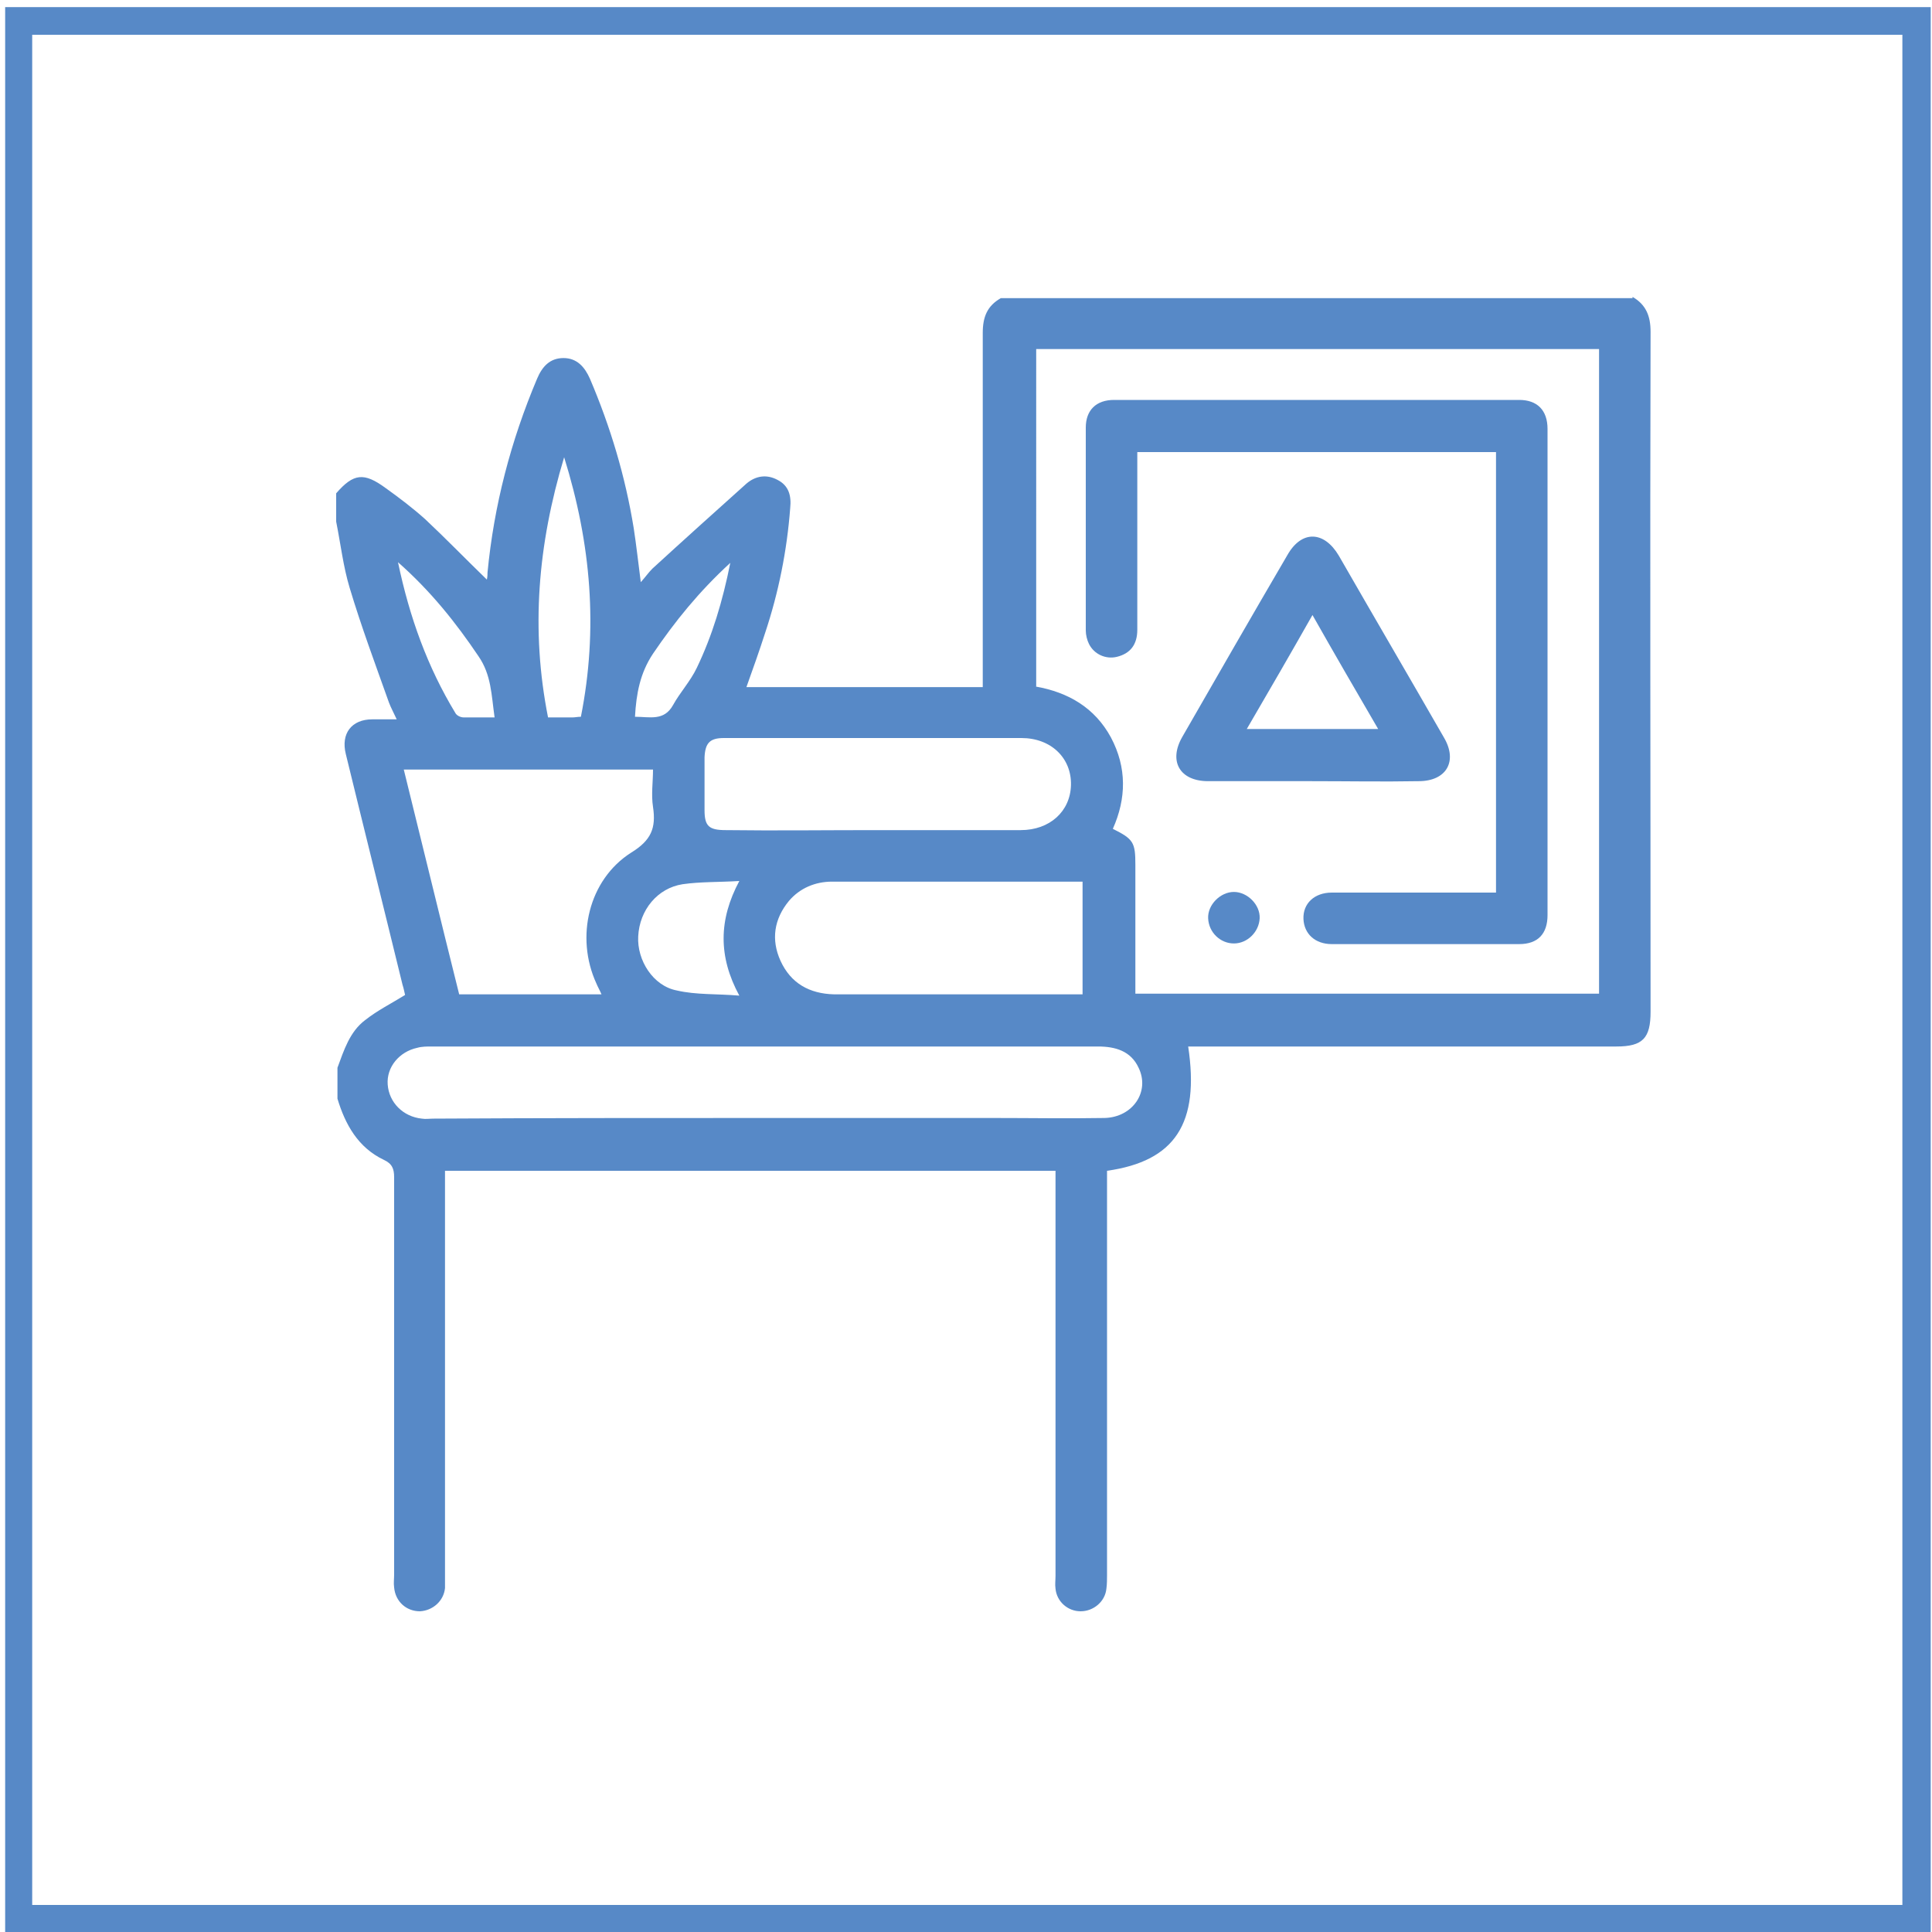 <?xml version="1.0" encoding="utf-8"?>
<!-- Generator: Adobe Illustrator 24.1.2, SVG Export Plug-In . SVG Version: 6.00 Build 0)  -->
<svg version="1.1" id="Camada_1" xmlns="http://www.w3.org/2000/svg" xmlns:xlink="http://www.w3.org/1999/xlink" x="0px" y="0px"
	 viewBox="0 0 300 300" style="enable-background:new 0 0 300 300;" xml:space="preserve">
<style type="text/css">
	.st0{fill:#5789C7;}
</style>
<g>
	<path class="st0" d="M-213.7,269.5c0.2,0.7,0.3,1.2,0.5,1.8c0.5,2,1.1,4,1.6,6c0.3,1.2,1.3,1.9,2.5,2c1.2,0,2.1-0.6,2.6-1.6
		c0.5-1.1,0.2-2.3-0.7-3.1c-0.3-0.3-0.7-0.5-1-0.8C-210,272.4-211.8,271-213.7,269.5 M-259,240.1c0-0.2,0-0.3,0-0.4c0-6,0-12,0-18
		c0-0.3-0.1-0.6-0.3-0.9c-0.8-1.2-1.6-2.4-2.3-3.6c-1.3-2.2-1-5.1,1.1-6.5c1.4-1,1.7-2.1,1.6-3.6c0-0.2,0-0.4,0-0.6
		c0-1.5-0.5-2.1-2.1-2.1c-3.1,0-6.2,0-9.3,0c-1.6,0-2.2,0.6-2.2,2.2c0,10.9,0,21.7,0,32.6v0.9H-259z M-228.5,236.4
		c-0.1-0.2-0.2-0.3-0.3-0.5c-6.1-9.2-12.3-18.4-18.4-27.7c-0.7-1.1-1.6-1.3-2.8-0.5c-2.6,1.7-5.2,3.4-7.8,5.1
		c-1.5,1-1.6,1.7-0.6,3.1c6,9,12,18.1,18,27.1c0.2,0.2,0.3,0.5,0.5,0.7C-236,241.3-232.3,238.9-228.5,236.4 M-265.7,279.3
		c4.4,0,8.9,0,13.3,0c1.3,0,2-0.6,2-1.9c0-8.4,0-16.8,0-25.2c0-4.9-3.8-8.5-8.7-8.5c-4.5,0-8.9,0-13.4,0c-0.5,0-1,0-1.5,0.1
		c-4.4,0.8-7.1,4.1-7.1,8.7c0,8.3,0,16.5,0,24.8c0,1.5,0.6,2.1,2.1,2.1C-274.6,279.3-270.2,279.3-265.7,279.3 M-280.3,282.8
		c-1.3-0.4-2.5-1-3.3-2.1c-0.6-0.9-1-1.9-1-3c0-8.6,0-17.2,0-25.8c0-4.8,3.2-9.3,7.7-10.9c0.6-0.2,0.8-0.5,0.8-1.2
		c0-11.1,0-22.2,0-33.3c0-2.8,1.6-4.8,4.1-5.4c0.4-0.1,0.7-0.1,1.1-0.1c3.3,0,6.6,0,10,0c3.1,0,5.3,2.2,5.3,5.3c0,0.2,0,0.5,0,0.9
		c1.3-0.8,2.4-1.6,3.6-2.4c0.6-0.4,1.2-0.7,1.9-0.9c2.2-0.6,4.3,0.3,5.7,2.4c3.5,5.3,7.1,10.6,10.6,15.9c2.9,4.4,5.8,8.7,8.7,13.1
		c1,1.5,0.8,2.3-0.7,3.3c-1.5,1-3,2-4.5,3c0.7,1,1.3,2,2,3c4.1,6.2,8.2,12.3,12.3,18.5c0.3,0.4,0.6,0.8,1,1.1c3,2.4,6,4.7,9.1,7
		c1.5,1.1,2.5,2.5,3,4.3v2.2c-0.1,0.1-0.1,0.3-0.2,0.4c-0.5,1.7-1.5,2.9-3,3.8c-0.6,0.3-1.2,0.5-1.8,0.8h-2.2
		c-0.1,0-0.1-0.1-0.2-0.1c-2.6-0.6-4.1-2.2-4.8-4.8c-1-3.8-2.1-7.7-3.1-11.5c-0.1-0.4-0.3-0.9-0.5-1.2c-4.6-7-9.3-14-13.9-21
		c-0.1-0.2-0.3-0.4-0.5-0.6c-2,1.3-3.9,2.6-5.8,3.8c-1.5,1-2.2,0.8-3.1-0.7c-4.3-6.5-8.6-12.9-12.9-19.4c-0.1-0.2-0.3-0.4-0.4-0.6
		c-0.1,0.1-0.1,0.1-0.1,0.1c0,4.5,0,9,0,13.5c0,0.2,0.2,0.4,0.4,0.5c5.3,2.2,8.1,6.2,8.1,11.9c0,8.1,0,16.2,0,24.3c0,0.3,0,0.7,0,1
		c-0.2,2.2-1.4,3.7-3.5,4.4c-0.2,0.1-0.5,0.2-0.7,0.3H-280.3z"/>
	<path class="st0" d="M-257.3,263.9c0-3.3,0-6.5,0-9.8c0-2.1-1.1-3.4-3.3-3.7c-0.3,0-0.6-0.1-0.9-0.2c-0.7-0.3-1.1-1.1-1-1.9
		c0.2-0.8,0.8-1.3,1.7-1.3c3.6-0.1,6.8,2.8,6.9,6.7c0.1,6.8,0,13.6,0,20.3c0,1.2-0.8,1.9-1.8,1.9c-1,0-1.6-0.8-1.6-2
		C-257.3,270.7-257.3,267.3-257.3,263.9"/>
	<path class="st0" d="M-190.9,300.9h-115.4V185.5h115.4V300.9z M-308,302.6h118.9V183.8H-308V302.6z"/>
</g>
<g>
	<path class="st0" d="M-84.5,222.5c-0.1-0.9-0.1-1.7-0.2-2.6c-1.3,0.9-2.5,1.7-3.7,2.5l0.1,0.1H-84.5z M-103,206.5v-11.3
		c-2.6,3.2-4.3,6.6-5.3,10.5C-106.6,206-104.8,206.2-103,206.5 M-119.8,201.3c2.6,1.7,6.6,3.3,8.9,3.7c1.2-4.4,3.2-8.3,6.2-11.9
		C-110.6,194.5-115.6,197.2-119.8,201.3 M-104.9,254.7c-2.9-3.5-4.9-7.5-6.1-11.9c-3.2,0.8-6.1,2-8.9,3.7
		C-115.6,250.7-110.7,253.4-104.9,254.7 M-84.3,242.8c-1.2,4.4-3.2,8.4-6.1,11.9c5.8-1.3,10.7-4,15-8.2
		C-78.2,244.8-81.1,243.6-84.3,242.8 M-66.9,216c-3,0-5.8,0.1-8.7,0c-2.3-0.2-4.2,0.4-5.9,1.9c0,0-0.1,0-0.1,0.1
		c-0.1,0.2-0.3,0.5-0.3,0.7c0,1,0.1,2.1,0.1,3.1c0,0.7,0.2,0.8,0.9,0.8c4.7,0,9.4,0,14.1,0c0.2,0,0.5,0,1-0.1
		C-66.2,220.3-66.5,218.2-66.9,216 M-109.1,208.3c-1.1,4.6-1.7,9.4-1.7,14.2h14.4c0-1.7,0-3.3,0-4.9c0-1.1-0.5-1.5-1.6-1.6
		c-2.5-0.1-4.6-2-5-4.5c-0.1-0.8-0.1-1.5-0.2-2.3C-105.1,208.9-107.1,208.6-109.1,208.3 M-108.4,242.2c0.6,1.5,1.1,3,1.7,4.4
		c1.1,2.5,2.4,4.9,4.3,6.8c3.1,3,6.5,3,9.6,0c1.1-1.1,2-2.4,2.8-3.7c1.4-2.3,2.3-4.8,3.1-7.4C-94.1,240.8-101.2,240.8-108.4,242.2
		 M-111.7,207.7c-3.6-0.9-7-2.4-10.1-4.3c-4.7,5.6-7.2,11.9-7.6,19.2h15.8C-113.4,217.5-112.8,212.6-111.7,207.7 M-66,225.3h-15.8
		c0,5-0.7,9.9-1.8,14.9c3.6,0.9,6.9,2.3,10,4.3C-68.9,239-66.3,232.6-66,225.3 M-129.4,225.3c0.4,7.3,2.9,13.7,7.6,19.2
		c3.1-2,6.5-3.4,10-4.3c-1.2-4.9-1.7-9.9-1.8-14.9H-129.4z M-84.5,225.3c-2.3,0-4.5,0-6.7,0c-1,0-1.8,0.2-2.6,0.8
		c-1.3,0.9-2,0.7-2.6-0.7h-14.4c0.1,4.7,0.7,9.3,1.8,13.8c0,0.2,0.4,0.4,0.6,0.3c1.8-0.2,3.6-0.6,5.4-0.8c4.1-0.4,8.2-0.4,12.3,0.1
		c1.5,0.2,3,0.4,4.5,0.7C-85.4,236.9-84.3,228-84.5,225.3 M-93.7,222.7c0.3-0.2,0.5-0.3,0.7-0.5c4.2-2.8,8.3-5.5,12.5-8.3
		c0.6-0.4,1.2-0.6,1.9-0.6c6.7,0,13.3,0,20,0c2.2,0,3.2-1,3.2-3.2c0-8.4,0-16.8,0-25.2c0-2.4-0.9-3.3-3.3-3.3c-12.8,0-25.6,0-38.3,0
		c-0.2,0-0.5,0-0.7,0c-1.5,0.1-2.5,1.2-2.6,2.6c0,8.8,0,17.7,0,26.5c0,1.3,0.9,2.3,2.2,2.5c0.5,0.1,0.9,0.1,1.4,0.2
		c1.9,0.4,3.1,2,3.1,4.1C-93.6,219.2-93.7,220.9-93.7,222.7 M-52.7,211.7c-0.1,0.3-0.2,0.6-0.3,0.9c-0.8,2-2.7,3.4-4.9,3.4
		c-2.1,0-4.1,0-6.2,0c0.6,2.8,1,5.6,0.9,8.4c-0.6,13.8-7,23.9-19.2,30.3c-5.2,2.7-10.8,3.8-16.6,3.5c-9.1-0.5-16.8-4-23.2-10.4
		c-5.3-5.3-8.6-11.7-9.4-19.2c-1.5-13.4,3.2-24.4,13.9-32.6c4.1-3.2,8.9-5,14-5.9c0.5-0.1,0.8-0.3,0.8-0.9c0-1.7-0.1-3.4,0-5.1
		c0.1-2.5,1.5-4.3,3.9-5c0.1,0,0.2-0.1,0.3-0.2h41.8c1.2,0.5,2.5,1,3.2,2.2c0.4,0.6,0.7,1.3,1,2V211.7z"/>
	<path class="st0" d="M-67.2,204.9c1.8-2.1,2.6-4.5,2.6-7.4h-1c-2.5,0-5.1,0-7.6,0c-0.2,0-0.4,0-0.6,0c-0.9-0.1-1.4-0.6-1.4-1.4
		c0-0.8,0.6-1.3,1.4-1.3c1.4,0,2.8,0,4.2,0h1c0-0.8,0-1.5,0-2.3c0-1.1,0.5-1.7,1.4-1.7c0.8,0,1.3,0.6,1.3,1.7c0,0.7,0,1.4,0,2.2
		c1.2,0,2.4,0,3.6,0c0.5,0,1,0,1.5,0c0.9,0,1.4,0.6,1.4,1.3c0,0.8-0.5,1.3-1.4,1.4c-0.4,0-0.8,0-1.2,0c0,3.3-0.9,6.2-3,8.9
		c1,0.1,1.8,0.3,2.6,0.3c1,0.1,1.6,0.6,1.6,1.4c0,0.8-0.6,1.3-1.7,1.3c-1.5,0-3-0.3-4.4-0.9c-0.3-0.1-0.8-0.1-1.1,0
		c-1.4,0.6-2.8,0.9-4.4,0.9c-1.1,0-1.7-0.5-1.7-1.3c0-0.8,0.6-1.3,1.6-1.4c0.8-0.1,1.6-0.2,2.5-0.3c-0.2-0.3-0.4-0.5-0.5-0.7
		c-0.6-1.2-1.3-2.5-1.8-3.7c-0.3-0.8,0.1-1.5,0.9-1.7c0.7-0.2,1.4,0.2,1.6,1C-68.9,203.1-68.3,204.1-67.2,204.9"/>
	<path class="st0" d="M-83.2,193.5c0.1-2-0.6-3.6-2.3-4.6c-1.7-1-3.5-0.8-5.1,0.4c-1.4,1-1.9,2.5-1.8,4.3H-83.2z M-92.4,196.2
		c0,1.7,0,3.4,0,5c0,0.9-0.5,1.6-1.3,1.6c-0.8,0-1.3-0.6-1.3-1.6c0-2.9,0-5.7,0-8.6c0-3.6,3-6.7,6.6-7c3.9-0.3,7.2,2.2,7.8,5.9
		c0.1,0.5,0.1,1,0.1,1.5c0,2.7,0,5.4,0,8c0,1-0.5,1.7-1.3,1.7c-0.8,0-1.3-0.6-1.3-1.7c0-1.6,0-3.2,0-4.9H-92.4z"/>
	<path class="st0" d="M-37.1,276h-112.7V163.3h112.7V276z M-151.4,277.7h116v-116h-116V277.7z"/>
</g>
<g>
	<path class="st0" d="M98.6,111.3c2.3,0,4.5,0.7,5.9-1.8c1.1-2,2.7-3.7,3.7-5.8c2.4-5,4-10.3,5.2-16.3c-4.9,4.5-8.6,9.1-12,14.1
		C99.4,104.5,98.8,107.7,98.6,111.3 M76.8,111.4c-0.5-3.5-0.5-6.6-2.5-9.5c-3.5-5.2-7.4-10.1-12.5-14.6c1.8,8.6,4.6,16.3,8.9,23.4
		c0.2,0.4,0.8,0.7,1.3,0.7C73.4,111.4,74.9,111.4,76.8,111.4 M114.8,136.8c-3.2,0.2-6,0.1-8.8,0.5c-3.9,0.6-6.7,4-6.9,8.1
		c-0.2,3.7,2.3,7.7,6,8.4c3,0.7,6.2,0.5,9.7,0.8C111.5,148.5,111.6,142.8,114.8,136.8 M87.6,71c-4.1,13.6-5.2,26.8-2.5,40.4
		c1.4,0,2.6,0,3.8,0c0.4,0,0.8-0.1,1.3-0.1C92.9,97.7,91.8,84.5,87.6,71 M135.8,128.9c7.6,0,15.1,0,22.7,0c4.5,0,7.7-2.9,7.8-7
		c0.1-4.2-3.1-7.3-7.7-7.3c-15.4,0-30.8,0-46.2,0c-2.2,0-2.9,0.8-3,3c0,2.7,0,5.4,0,8.2c0,2.5,0.7,3.1,3.3,3.1
		C120.4,129,128.1,128.9,135.8,128.9 M168.1,154.4v-17.5c-13.1,0-26,0-38.9,0c-2.6,0-5,1-6.7,3c-2.3,2.8-2.8,6-1.3,9.3
		c1.6,3.5,4.5,5.1,8.3,5.2c7.4,0,14.9,0,22.3,0C157.1,154.4,162.6,154.4,168.1,154.4 M93.4,154.4c-0.3-0.7-0.6-1.2-0.8-1.7
		c-3.3-7.2-1.2-16.1,5.4-20.3c3.1-1.9,3.9-3.8,3.4-7.1c-0.3-1.9,0-3.9,0-5.8H62.7c2.9,11.7,5.7,23.3,8.6,34.9H93.4z M118.8,173.6
		c11.8,0,23.6,0,35.4,0c5.8,0,11.5,0.1,17.3,0c4.4-0.1,7.1-4.1,5.3-7.8c-1.2-2.6-3.6-3.3-6.3-3.3c-34.5,0-69,0-103.5,0
		c-0.7,0-1.5,0-2.2,0.2c-2.8,0.6-4.8,3-4.6,5.7c0.2,2.8,2.4,5,5.3,5.3c0.6,0.1,1.2,0,1.8,0C84.6,173.6,101.7,173.6,118.8,173.6
		 M160.8,106.6c5.1,0.9,9.2,3.3,11.7,7.9c2.5,4.7,2.4,9.5,0.3,14.2c3.2,1.6,3.5,2.1,3.5,5.6c0,6,0,12,0,17.9v2.1h72V54.2h-87.4
		V106.6z M253.5,46.1c2.1,1.2,2.8,3,2.8,5.4c-0.1,35.2,0,70.4,0,105.6c0,4.1-1.2,5.4-5.3,5.4c-21.4,0-42.7,0-64.1,0h-2.4
		c1.8,11.9-2,17.8-12.6,19.3v2.3c0,20.1,0,40.2,0,60.4c0,0.7,0,1.5-0.1,2.2c-0.2,2-2,3.5-4,3.5c-2,0-3.7-1.5-3.9-3.5
		c-0.1-0.7,0-1.3,0-2c0-20.2,0-40.4,0-60.6v-2.3H69.1v2.2c0,20.2,0,40.4,0,60.6c0,0.7,0,1.3,0,2c-0.2,2-1.9,3.5-3.9,3.6
		c-2.1,0-3.8-1.5-4-3.7c-0.1-0.7,0-1.3,0-2c0-20.6,0-41.2,0-61.7c0-1.3-0.3-2.1-1.6-2.7c-4-1.9-6-5.5-7.2-9.5v-4.8
		c1-2.7,1.9-5.6,4.3-7.4c1.9-1.5,4.1-2.6,6.2-3.9c-0.1-0.4-0.2-1-0.4-1.6c-2.9-11.9-5.9-23.9-8.8-35.8c-0.8-3.2,0.9-5.4,4.1-5.4
		c1.2,0,2.3,0,3.8,0c-0.5-1.1-0.9-1.8-1.2-2.6c-2.1-5.9-4.3-11.8-6.1-17.8c-1-3.3-1.4-6.8-2.1-10.3v-4.4c2.7-3.1,4.3-3.3,7.7-0.8
		c2.1,1.5,4.2,3.1,6.1,4.8c3.2,3,6.3,6.2,9.6,9.4c0.1-0.5,0.1-0.8,0.1-1.1c1-10.4,3.6-20.4,7.7-30.1c0.8-1.9,2-3.2,4.1-3.2
		c2.1,0,3.3,1.4,4.1,3.2c3.2,7.5,5.5,15.2,6.8,23.2c0.4,2.6,0.7,5.3,1.1,8.4c0.8-0.9,1.2-1.5,1.8-2.1c4.8-4.4,9.7-8.8,14.6-13.2
		c1.4-1.2,3.1-1.5,4.8-0.6c1.8,0.9,2.2,2.5,2,4.4c-0.5,6.6-1.8,13.1-3.9,19.4c-0.9,2.8-1.9,5.6-2.9,8.4h36.7c0-0.9,0-1.7,0-2.5
		c0-17.5,0-35,0-52.5c0-2.5,0.7-4.2,2.8-5.4H253.5z"/>
	<path class="st0" d="M232.3,138.5V70.2h-55.7v2.1c0,8.5,0,17,0,25.5c0,2.3-1.1,3.7-3.2,4.2c-1.7,0.4-3.5-0.4-4.3-2
		c-0.3-0.6-0.5-1.4-0.5-2.1c0-10.5,0-21,0-31.5c0-2.7,1.6-4.3,4.4-4.3c21,0,41.9,0,62.9,0c2.8,0,4.4,1.6,4.4,4.5
		c0,25.2,0,50.3,0,75.5c0,2.9-1.5,4.5-4.4,4.5c-9.7,0-19.4,0-29.1,0c-2.6,0-4.3-1.6-4.4-3.9c-0.1-2.4,1.7-4.1,4.4-4.1
		c7.7,0,15.4,0,23.1,0H232.3z"/>
	<path class="st0" d="M214,113.2c-3.5-6-6.8-11.7-10.2-17.7c-3.4,6-6.7,11.7-10.2,17.7H214z M203.7,121.3c-5.4,0-10.7,0-16.1,0
		c-4.4,0-6.2-3.1-4-6.9c5.4-9.4,10.8-18.8,16.3-28.2c2.2-3.9,5.7-3.8,8,0.1c5.4,9.4,10.9,18.8,16.3,28.2c2.2,3.7,0.4,6.8-3.9,6.8
		C214.7,121.4,209.2,121.3,203.7,121.3"/>
	<path class="st0" d="M191.6,146.5c-2.1,0-3.9-1.7-4-3.9c-0.1-2.1,1.9-4.1,4-4.1c2.1,0,4.1,2,4,4.1
		C195.5,144.7,193.7,146.5,191.6,146.5"/>
	<path class="st0" d="M295.5,295.8H5V5.4h290.4V295.8z M0.8,300h299V1.1H0.8V300z"/>
</g>
</svg>

